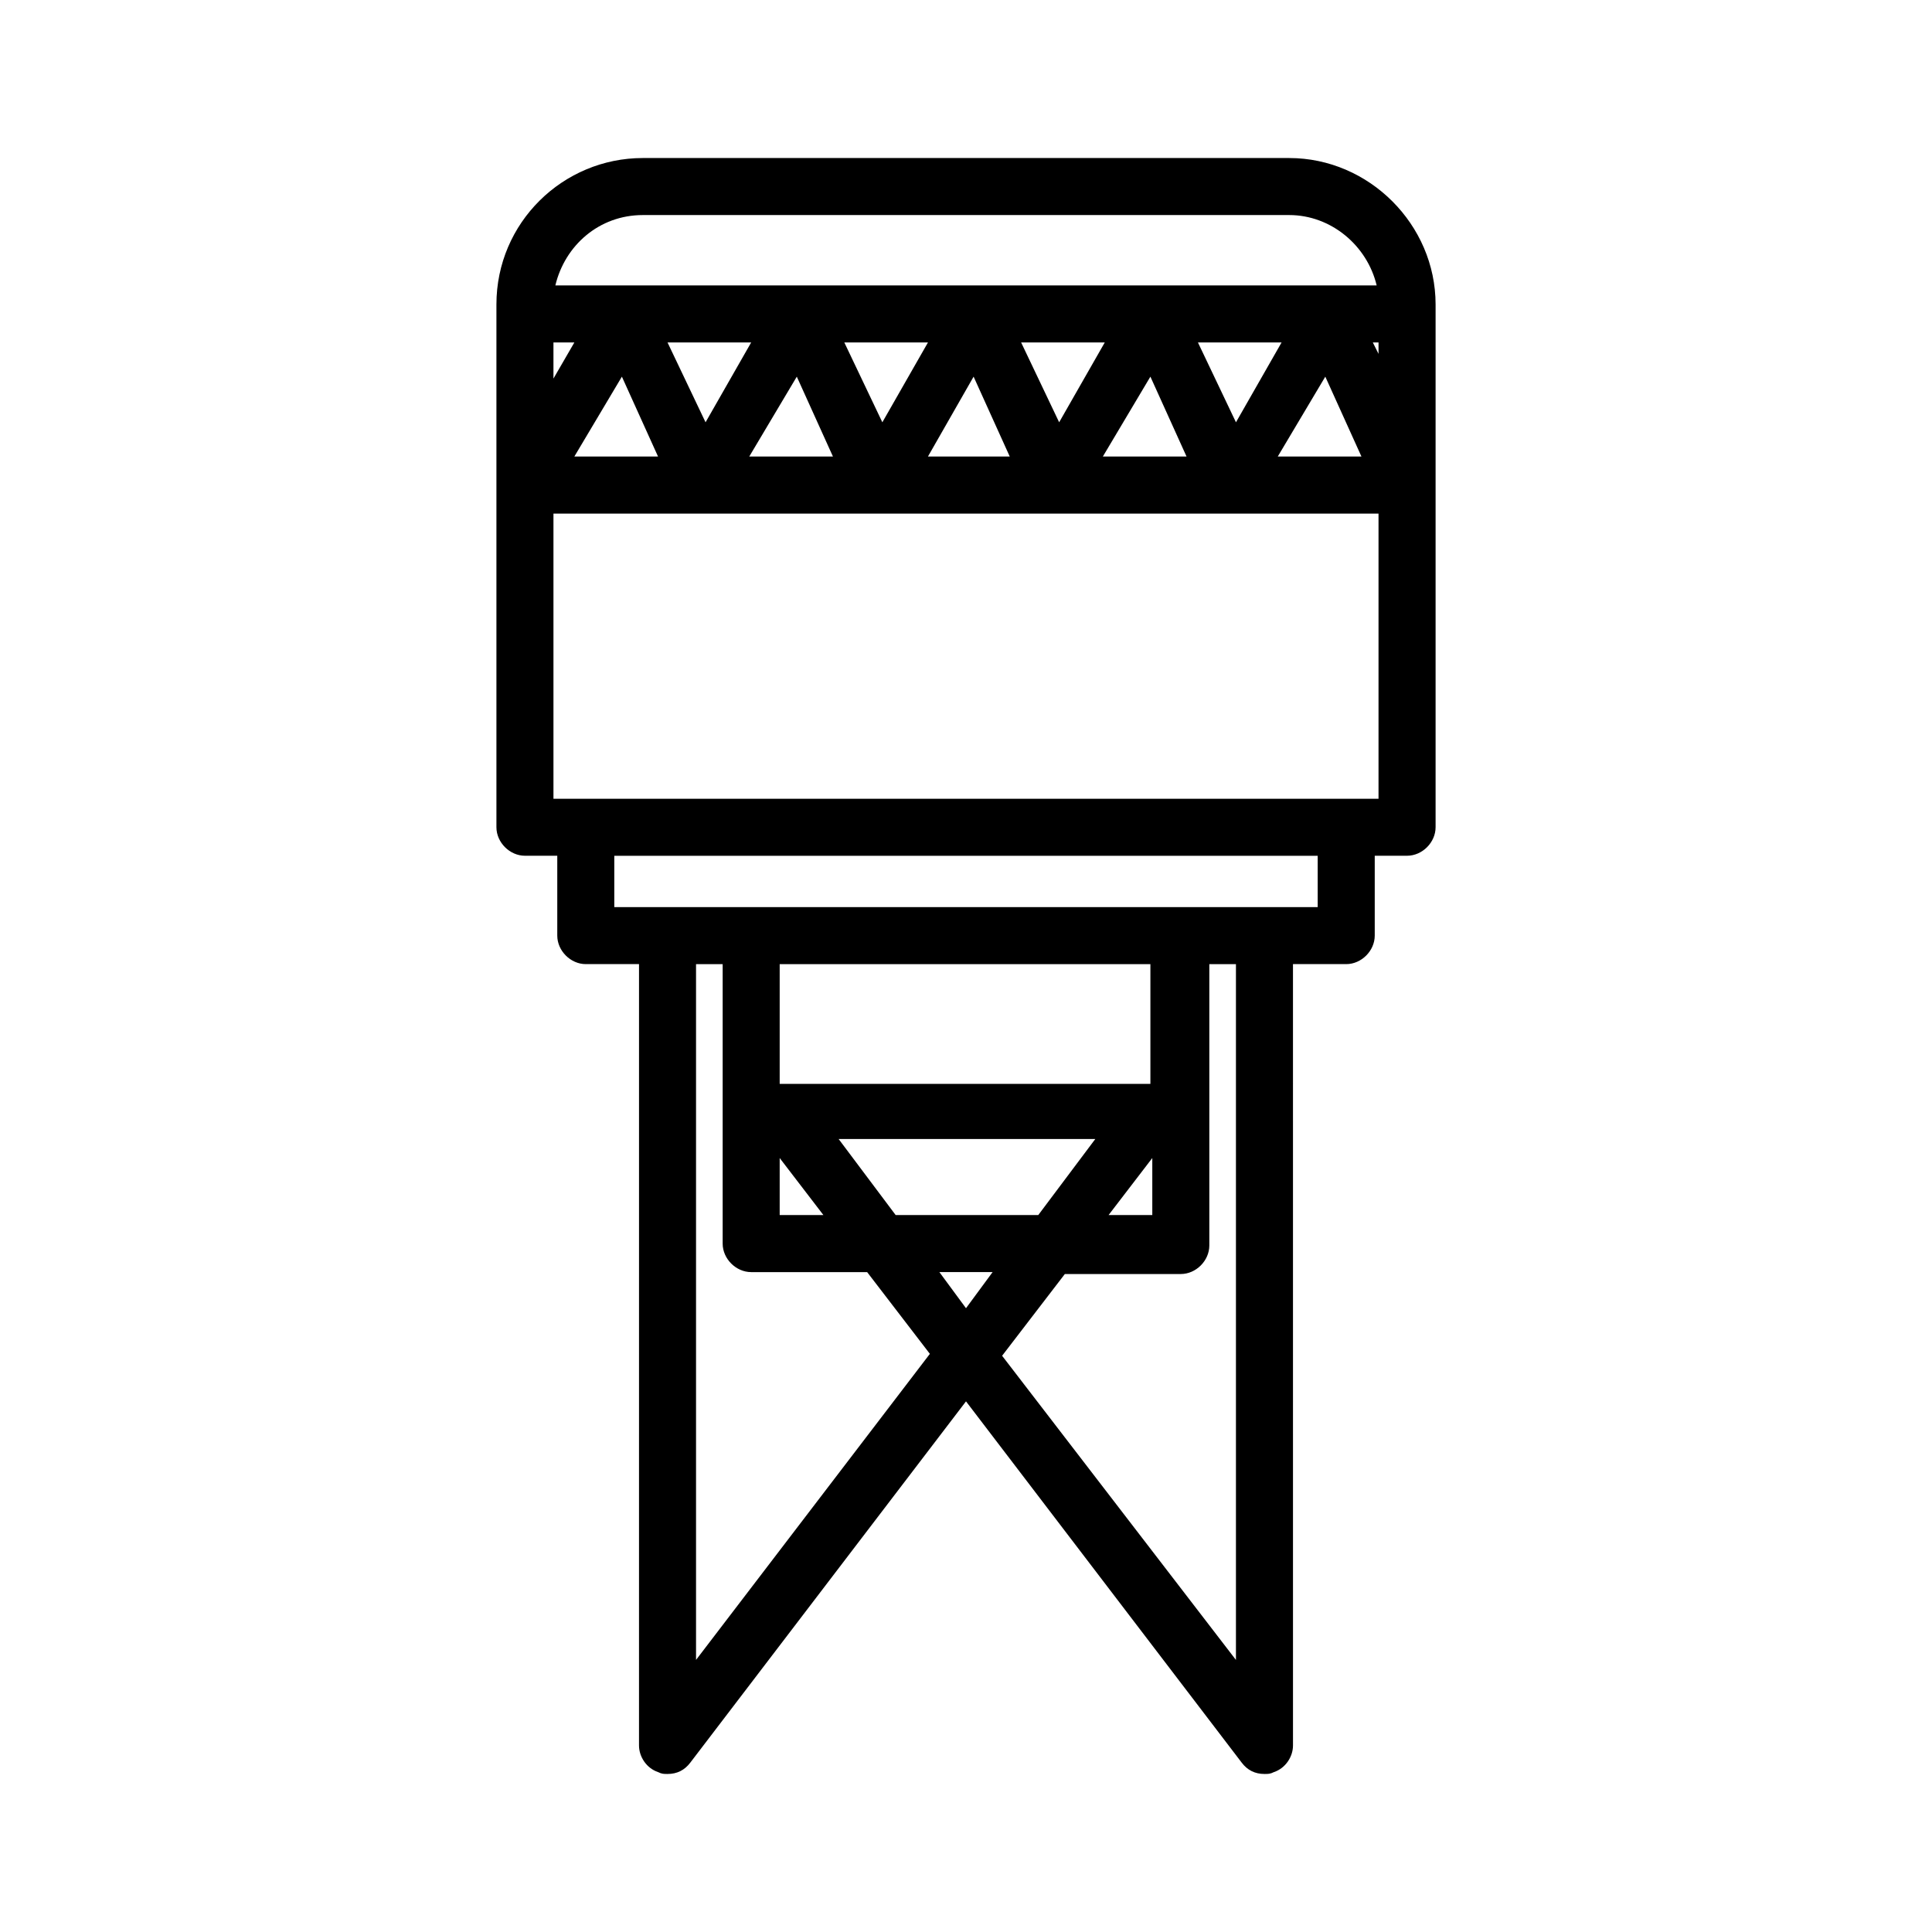 <?xml version="1.0" encoding="UTF-8"?>
<!-- Uploaded to: SVG Repo, www.svgrepo.com, Generator: SVG Repo Mixer Tools -->
<svg fill="#000000" width="800px" height="800px" version="1.1" viewBox="144 144 512 512" xmlns="http://www.w3.org/2000/svg">
 <path d="m485.64 185.88h-171.29c-21.16 0-38.793 17.129-38.793 38.793v138.55c0 4.031 3.527 7.559 7.559 7.559h8.566v21.16c0 4.031 3.527 7.559 7.559 7.559h14.105l-0.004 207.06c0 3.023 2.016 6.047 5.039 7.055 1.008 0.504 1.512 0.504 2.519 0.504 2.519 0 4.535-1.008 6.047-3.023l73.051-95.723 73.051 95.723c1.512 2.016 3.527 3.023 6.047 3.023 1.008 0 1.512 0 2.519-0.504 3.023-1.008 5.039-4.031 5.039-7.055l-0.004-207.06h14.109c4.031 0 7.559-3.527 7.559-7.559v-21.16h8.566c4.031 0 7.559-3.527 7.559-7.559v-138.55c-0.004-21.16-17.641-38.793-38.801-38.793zm-194.97 48.871h5.543l-5.543 9.574zm18.137 9.066 9.574 21.16h-22.168zm12.094-9.066h22.168l-12.09 21.16zm34.258 9.066 9.574 21.16h-22.168zm12.594-9.066h22.168l-12.09 21.16zm34.262 9.066 9.574 21.16h-21.668zm12.594-9.066h22.168l-12.09 21.16zm34.258 9.066 9.574 21.16h-22.168zm12.598-9.066h22.168l-12.09 21.16zm33.754 9.066 9.574 21.16h-22.168zm12.594-9.066h1.512v3.023zm-193.46-33.758h171.3c11.082 0 20.656 8.062 23.176 18.641h-217.65c2.519-10.578 11.586-18.641 23.176-18.641zm14.105 382.9v-184.39h7.055v74.059c0 4.031 3.527 7.559 7.559 7.559h30.73l16.625 21.664zm52.902-117.89-15.113-20.152h68.016l-15.113 20.152zm25.691 15.117-7.051 9.57-7.055-9.574zm-56.426-30.23 11.586 15.113h-11.586zm98.746 0v15.113h-11.586zm0-19.648h-98.746v-31.738h98.242v31.738zm22.168 152.66-61.969-80.609 16.625-21.664h30.73c4.031 0 7.559-3.527 7.559-7.559v-74.562h7.055zm21.664-199.51h-186.41v-13.602h186.41zm7.559-28.715h-210.09v-75.57h218.65v75.57z"/>
</svg>